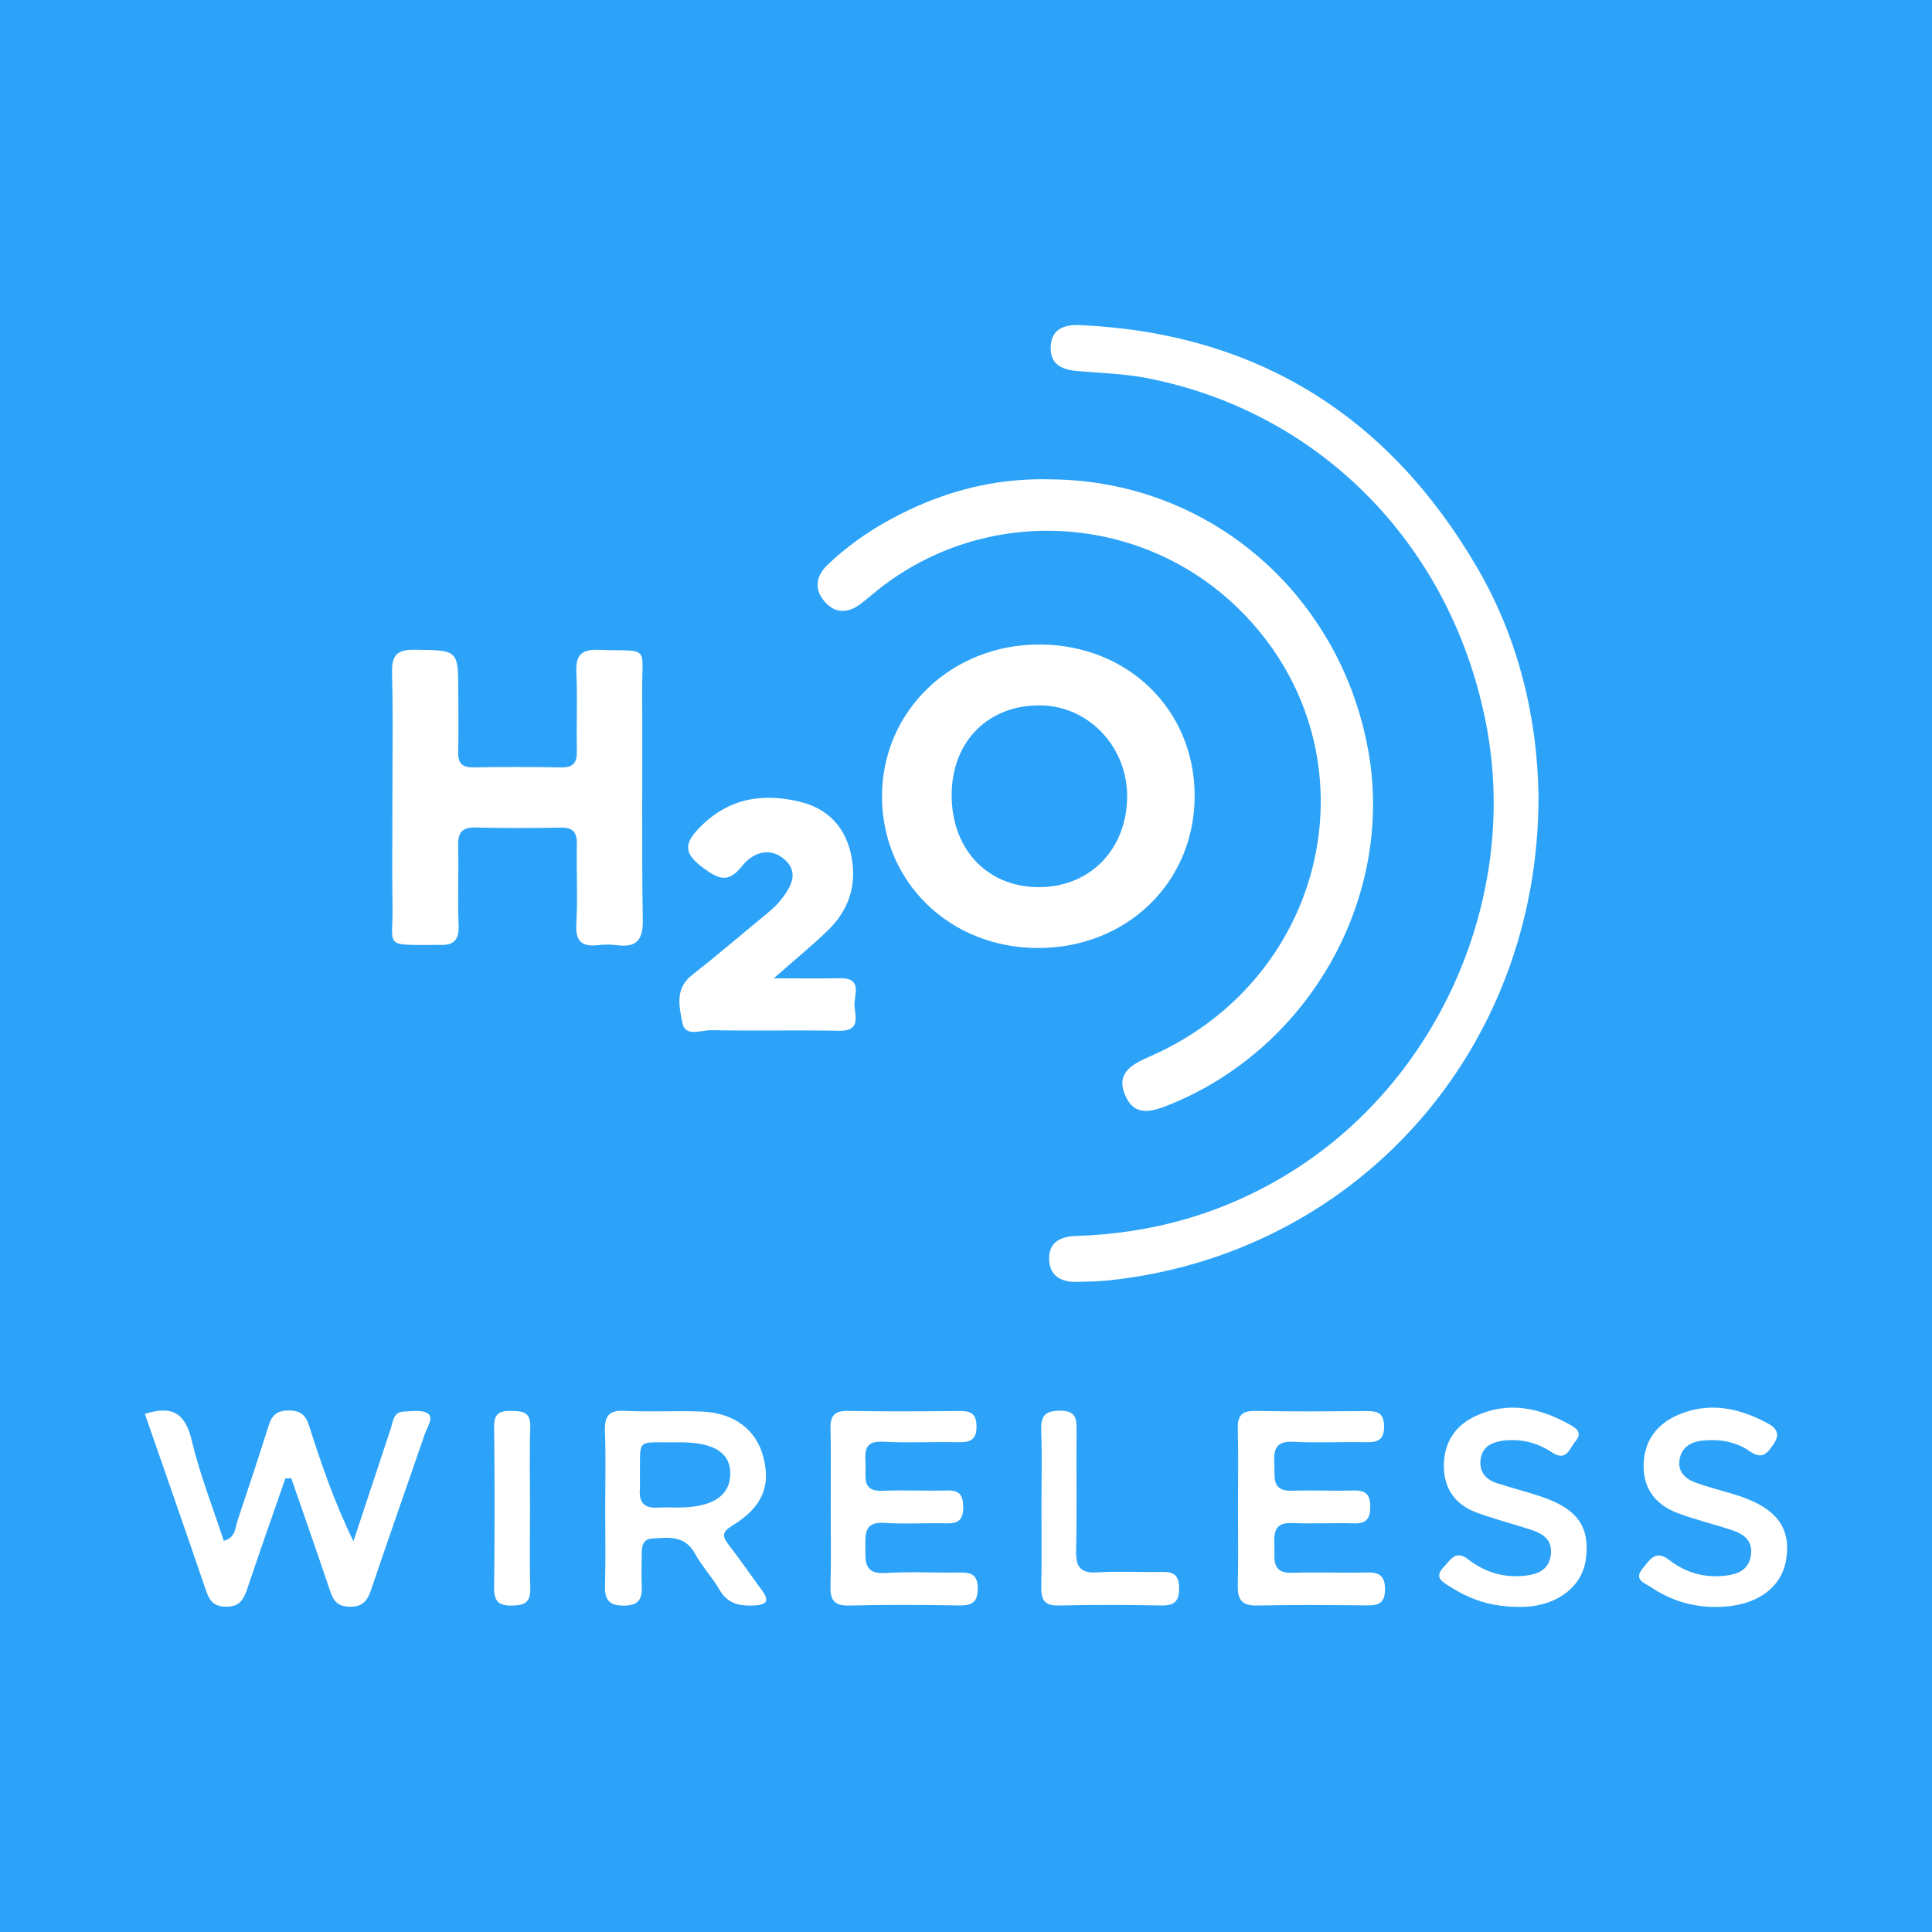 <?xml version="1.0" encoding="utf-8"?>
<!-- Generator: Adobe Illustrator 17.0.0, SVG Export Plug-In . SVG Version: 6.00 Build 0)  -->
<!DOCTYPE svg PUBLIC "-//W3C//DTD SVG 1.1//EN" "http://www.w3.org/Graphics/SVG/1.1/DTD/svg11.dtd">
<svg version="1.1" id="Layer_1" xmlns="http://www.w3.org/2000/svg" xmlns:xlink="http://www.w3.org/1999/xlink" x="0px" y="0px"
	 width="200px" height="200px" viewBox="0 0 200 200" enable-background="new 0 0 200 200" xml:space="preserve">
<rect fill="#2CA3F9" width="200" height="200"/>
<g>
	<path fill="#FFFFFF" d="M107.811,156.024c0-1.996,0.038-3.993,0.017-5.988C107.849,152.031,107.811,154.028,107.811,156.024
		c0,2.062,0.024,4.125,0.01,6.188C107.835,160.149,107.811,158.086,107.811,156.024z"/>
	<path fill="#FFFFFF" d="M85.994,156.162c0-2.062,0.029-4.125,0.013-6.186C86.023,152.037,85.994,154.1,85.994,156.162
		c0,2.661,0.056,5.323-0.023,7.981C86.05,161.485,85.993,158.823,85.994,156.162z"/>
	<path fill="#FFFFFF" d="M134.297,61.743c0.756,0.916,1.464,1.876,2.124,2.875C135.761,63.619,135.053,62.659,134.297,61.743z"/>
	<path fill="#FFFFFF" d="M70.044,149.309c0.177,0,0.354-0.001,0.531,0C70.398,149.308,70.221,149.309,70.044,149.309
		c-2.69,0.045-3.478-0.21-3.706,0.672C66.566,149.098,67.354,149.354,70.044,149.309z"/>
	<path fill="#FFFFFF" d="M128.173,151.89c-0.004,1.331-0.016,2.663-0.017,3.994c0,1.376,0.012,2.752,0.015,4.127
		c-0.003-1.376-0.015-2.752-0.015-4.127C128.156,154.553,128.169,153.221,128.173,151.89z"/>
	<path fill="#FFFFFF" d="M40.632,79.303c-0.005,1.065-0.01,2.131-0.01,3.196c0,0.954-0.002,1.909-0.005,2.863
		c0.003-0.954,0.005-1.909,0.005-2.863C40.622,81.434,40.627,80.368,40.632,79.303z"/>
	<path fill="#FFFFFF" d="M62.652,156.206c0-1.998,0.039-3.997,0.018-5.994C62.691,152.209,62.652,154.208,62.652,156.206
		c0,2.664,0.054,5.329-0.022,7.991C62.705,161.536,62.651,158.87,62.652,156.206z"/>
	<path fill="#FFFFFF" d="M136.982,65.497c0.411,0.665,0.807,1.343,1.174,2.041C137.789,66.84,137.393,66.162,136.982,65.497z"/>
	<path fill="#FFFFFF" d="M108.663,49.624c10.129,0.045,19.227,4.524,25.39,11.823c-6.163-7.299-15.261-11.779-25.39-11.824
		c-4.433-0.114-8.631,0.71-12.628,2.32C100.032,50.332,104.229,49.509,108.663,49.624z"/>
	<path fill="#FFFFFF" d="M152.849,58.643c-9.165-15.626-22.765-24.143-40.991-24.986c-1.704-0.079-3.101,0.396-3.09,2.396
		c0.01,1.838,1.366,2.247,2.924,2.373c2.383,0.193,4.798,0.271,7.134,0.731c18.031,3.554,31.575,17.518,35.063,36.036
		c3.347,17.771-4.945,36.619-20.275,46.147c-6.791,4.221-14.195,6.35-22.158,6.602c-1.627,0.051-2.888,0.6-2.853,2.4
		c0.034,1.765,1.273,2.403,2.911,2.358c1.064-0.029,2.132-0.037,3.189-0.147c25.64-2.673,44.611-23.748,44.563-50.156
		C159.149,74.39,157.247,66.14,152.849,58.643z"/>
	<path fill="#FFFFFF" d="M89.143,62.477c0.773-0.595,1.501-1.249,2.279-1.837c11.132-8.415,26.804-7.402,36.788,2.371
		c14.49,14.183,9.841,37.937-9.073,46.311c-1.789,0.792-3.68,1.642-2.667,4.037c0.995,2.354,2.862,1.707,4.73,0.943
		c14.537-5.947,23.254-21.658,20.396-36.848c-0.669-3.556-1.843-6.885-3.439-9.917c-0.367-0.698-0.763-1.375-1.174-2.041
		c-0.183-0.296-0.37-0.589-0.561-0.879c-0.66-0.999-1.368-1.959-2.124-2.875c-0.082-0.099-0.162-0.199-0.244-0.297
		c-6.163-7.299-15.261-11.778-25.39-11.823c-4.433-0.115-8.631,0.709-12.629,2.319c-1.332,0.537-2.643,1.161-3.932,1.866
		c-2.345,1.284-4.517,2.825-6.445,4.677c-1.178,1.132-1.415,2.502-0.299,3.789C86.482,63.571,87.832,63.485,89.143,62.477z"/>
	<path fill="#FFFFFF" d="M134.053,61.446c0.083,0.098,0.163,0.198,0.244,0.297C134.216,61.645,134.136,61.544,134.053,61.446z"/>
	<path fill="#FFFFFF" d="M136.421,64.618c0.191,0.289,0.378,0.582,0.561,0.879C136.799,65.201,136.613,64.908,136.421,64.618z"/>
	<path fill="#FFFFFF" d="M123.67,82.381c-0.005-8.899-6.893-15.63-16.028-15.662c-9.167-0.032-16.358,6.906-16.336,15.761
		c0.022,8.835,7.019,15.636,16.11,15.656C116.642,98.158,123.675,91.34,123.67,82.381z M107.426,91.837
		c-5.34-0.056-9.009-4.065-8.909-9.736c0.096-5.464,3.888-9.18,9.265-9.078c5.019,0.095,9.017,4.422,8.899,9.63
		C116.559,88.075,112.712,91.892,107.426,91.837z"/>
	<path fill="#FFFFFF" d="M63.805,97.841c2.036,0.267,2.774-0.44,2.737-2.622c-0.132-7.81-0.009-15.623-0.067-23.435
		c-0.038-5.138,0.916-4.316-4.493-4.514c-1.968-0.072-2.396,0.693-2.314,2.462c0.124,2.657-0.012,5.326,0.051,7.987
		c0.029,1.237-0.369,1.753-1.664,1.725c-3.017-0.065-6.037-0.053-9.054-0.005c-1.141,0.018-1.595-0.402-1.567-1.549
		c0.05-2.041,0.01-4.083,0.01-6.125c-0.001-4.543-0.002-4.441-4.509-4.504c-1.934-0.027-2.397,0.651-2.349,2.454
		c0.084,3.194,0.063,6.39,0.046,9.586c-0.005,1.065-0.01,2.131-0.01,3.196c0,0.954-0.003,1.909-0.005,2.863
		c-0.009,2.863-0.022,5.726,0.016,8.588c0.054,4.046-0.93,3.87,4.059,3.878c0.266,0,0.533-0.024,0.799-0.01
		c1.425,0.075,2.049-0.47,1.985-2.016c-0.114-2.747,0.02-5.504-0.049-8.254c-0.034-1.349,0.4-1.918,1.815-1.881
		c2.928,0.075,5.859,0.063,8.787,0.007c1.278-0.025,1.714,0.485,1.688,1.728c-0.057,2.751,0.104,5.511-0.058,8.253
		c-0.11,1.85,0.622,2.37,2.285,2.185C62.558,97.772,63.194,97.761,63.805,97.841z"/>
	<path fill="#FFFFFF" d="M88.457,104.136c-0.072-1.09,0.914-2.909-1.497-2.867c-2.023,0.035-4.047,0.007-6.864,0.007
		c2.282-2.011,4.063-3.45,5.688-5.047c2.093-2.058,2.917-4.602,2.366-7.529c-0.568-3.014-2.414-4.985-5.308-5.694
		c-3.809-0.933-7.34-0.424-10.313,2.557c-1.683,1.687-1.858,2.715,0.255,4.275c1.669,1.232,2.635,1.579,4.046-0.197
		c1.164-1.465,2.962-1.985,4.447-0.616c1.52,1.402,0.502,2.962-0.532,4.244c-0.549,0.682-1.271,1.232-1.952,1.798
		c-2.388,1.984-4.762,3.986-7.199,5.909c-1.76,1.389-1.262,3.299-0.953,4.911c0.289,1.511,1.946,0.738,2.971,0.758
		c4.436,0.083,8.875-0.022,13.31,0.058C89.107,106.742,88.528,105.206,88.457,104.136z"/>
	<path fill="#FFFFFF" d="M41.762,146.13c-1.052,0.054-1.067,1.018-1.309,1.749c-1.289,3.89-2.577,7.781-3.865,11.671
		c-1.965-4.003-3.318-7.983-4.602-11.985c-0.348-1.085-0.886-1.551-2.08-1.553c-1.192-0.003-1.748,0.458-2.089,1.541
		c-1.036,3.295-2.124,6.573-3.224,9.847c-0.256,0.763-0.19,1.777-1.429,2.103c-1.138-3.484-2.481-6.87-3.314-10.378
		c-0.667-2.808-2.004-3.678-4.85-2.753c2.086,6.012,4.187,12.016,6.241,18.036c0.365,1.069,0.668,1.879,2.094,1.917
		c1.548,0.041,1.918-0.831,2.31-1.998c1.264-3.77,2.591-7.519,3.894-11.276c0.205-0.008,0.41-0.015,0.615-0.023
		c1.29,3.732,2.601,7.457,3.858,11.2c0.379,1.129,0.624,2.097,2.221,2.102c1.56,0.005,1.882-0.87,2.276-2.031
		c1.789-5.282,3.644-10.541,5.455-15.816c0.244-0.711,0.941-1.702,0.36-2.133C43.735,145.914,42.633,146.086,41.762,146.13z"/>
	<path fill="#FFFFFF" d="M75.409,159.883c-0.69-0.893-0.631-1.324,0.415-1.963c3.085-1.887,3.991-4.086,3.194-7.105
		c-0.741-2.808-3.002-4.551-6.354-4.689c-2.66-0.11-5.332,0.063-7.989-0.078c-1.726-0.091-2.106,0.621-2.05,2.168
		c0.024,0.665,0.038,1.331,0.045,1.996c0.021,1.997-0.018,3.997-0.018,5.994c0,2.664,0.054,5.329-0.022,7.991
		c-0.042,1.496,0.511,2.037,2.018,2.016c1.462-0.02,1.84-0.696,1.786-1.979c-0.049-1.152-0.009-2.308-0.001-3.463
		c0.005-0.762,0.144-1.451,1.096-1.506c1.678-0.097,3.361-0.358,4.408,1.556c0.72,1.316,1.785,2.44,2.538,3.742
		c0.849,1.468,2.083,1.711,3.607,1.634c1.37-0.069,1.566-0.524,0.783-1.586C77.706,163.04,76.602,161.427,75.409,159.883z
		 M70.456,156.058c-0.796,0.015-1.594-0.042-2.387,0.01c-1.393,0.091-1.942-0.562-1.829-1.9c0.03-0.351-0.001-0.707,0.003-1.061
		c0.023-1.659-0.042-2.597,0.094-3.126c0.228-0.882,1.016-0.627,3.706-0.672c0.177,0.001,0.354-0.001,0.531,0.001
		c3.424,0.028,5.096,1.147,5.023,3.361C75.526,154.841,73.781,155.994,70.456,156.058z"/>
	<path fill="#FFFFFF" d="M141.488,162.781c-2.572,0.067-5.149-0.049-7.72,0.034c-2.17,0.07-1.802-1.417-1.841-2.709
		c-0.039-1.296-0.111-2.526,1.822-2.441c2.126,0.093,4.261-0.031,6.389,0.034c1.267,0.039,1.706-0.445,1.713-1.706
		c0.008-1.28-0.471-1.731-1.718-1.697c-2.128,0.057-4.261-0.044-6.389,0.023c-2.173,0.068-1.75-1.458-1.822-2.737
		c-0.078-1.375,0.03-2.424,1.906-2.328c2.479,0.127,4.969-0.005,7.453,0.044c1.22,0.024,2.027-0.12,1.997-1.679
		c-0.027-1.412-0.744-1.556-1.859-1.546c-3.816,0.032-7.634,0.062-11.448-0.015c-1.404-0.028-1.873,0.471-1.836,1.841
		c0.036,1.33,0.041,2.661,0.037,3.993c-0.004,1.331-0.016,2.663-0.016,3.994c0,1.376,0.011,2.752,0.015,4.127
		c0.003,1.376-0.001,2.751-0.034,4.126c-0.034,1.439,0.418,2.095,1.97,2.064c3.815-0.076,7.632-0.047,11.448-0.013
		c1.15,0.01,1.799-0.227,1.819-1.601C143.395,163.149,142.828,162.745,141.488,162.781z"/>
	<path fill="#FFFFFF" d="M99.393,162.788c-2.571,0.041-5.152-0.116-7.713,0.048c-2.249,0.144-2.094-1.195-2.098-2.689
		c-0.004-1.43-0.077-2.649,2.001-2.499c2.117,0.154,4.256-0.011,6.383,0.047c1.219,0.033,1.757-0.349,1.748-1.662
		c-0.009-1.229-0.363-1.777-1.662-1.739c-2.215,0.064-4.438-0.067-6.65,0.034c-2.233,0.103-1.749-1.437-1.796-2.693
		c-0.048-1.263-0.233-2.499,1.781-2.388c2.564,0.142,5.143-0.007,7.713,0.05c1.236,0.028,2.015-0.14,1.988-1.683
		c-0.025-1.403-0.729-1.557-1.852-1.546c-3.813,0.037-7.628,0.063-11.44-0.011c-1.411-0.027-1.859,0.495-1.823,1.857
		c0.018,0.687,0.028,1.374,0.034,2.061c0.016,2.062-0.012,4.124-0.013,6.186c0,2.661,0.056,5.323-0.023,7.981
		c-0.043,1.424,0.316,2.102,1.91,2.064c3.811-0.091,7.627-0.069,11.44-0.009c1.342,0.021,1.912-0.377,1.894-1.809
		C101.197,163.019,100.545,162.769,99.393,162.788z"/>
	<path fill="#FFFFFF" d="M159.571,154.937c-1.508-0.508-3.054-0.901-4.57-1.385c-1.12-0.358-1.85-1.092-1.743-2.343
		c0.12-1.405,1.112-1.916,2.364-2.071c1.838-0.228,3.537,0.215,5.06,1.221c1.493,0.986,1.77-0.404,2.388-1.132
		c0.813-0.958,0.08-1.401-0.649-1.803c-3.091-1.702-6.291-2.392-9.652-0.843c-2.127,0.98-3.26,2.729-3.301,5.048
		c-0.042,2.365,1.108,4.098,3.338,4.93c1.819,0.679,3.711,1.164,5.562,1.76c1.246,0.401,2.344,0.989,2.18,2.569
		c-0.174,1.679-1.425,2.107-2.827,2.243c-2.126,0.207-4.06-0.407-5.721-1.696c-1.347-1.045-1.856,0.073-2.56,0.801
		c-1.027,1.062-0.114,1.521,0.642,2.001c2.057,1.308,4.263,2.148,7.365,2.103c-0.267,0,0.088,0.016,0.442-0.002
		c3.446-0.179,5.931-2.156,6.288-4.996C164.592,158.043,163.278,156.187,159.571,154.937z"/>
	<path fill="#FFFFFF" d="M179.618,154.726c-1.351-0.416-2.728-0.757-4.057-1.233c-1.066-0.382-1.902-1.112-1.698-2.375
		c0.214-1.326,1.192-1.88,2.467-1.995c1.733-0.157,3.395,0.12,4.819,1.122c1.296,0.912,1.839,0.163,2.486-0.802
		c0.709-1.057,0.193-1.653-0.675-2.118c-2.931-1.568-5.98-2.233-9.177-0.883c-2.227,0.94-3.545,2.635-3.634,5.101
		c-0.091,2.532,1.228,4.222,3.512,5.088c1.815,0.689,3.719,1.138,5.567,1.745c1.26,0.414,2.273,1.098,2.02,2.671
		c-0.245,1.524-1.417,1.933-2.704,2.076c-2.119,0.234-4.077-0.331-5.738-1.626c-1.455-1.135-2.041,0.02-2.753,0.866
		c-0.994,1.181,0.213,1.512,0.868,1.952c2.035,1.369,4.295,2.052,6.755,2.035c3.972,0.005,6.742-1.871,7.224-4.896
		C185.438,158.073,183.835,156.025,179.618,154.726z"/>
	<path fill="#FFFFFF" d="M120.272,162.727c-2.217,0.049-4.442-0.095-6.651,0.046c-1.798,0.115-2.264-0.582-2.223-2.281
		c0.101-4.167,0.003-8.338,0.05-12.507c0.014-1.249-0.171-1.95-1.702-1.95c-1.534,0-2.013,0.516-1.961,2.006
		c0.023,0.665,0.036,1.329,0.043,1.994c0.02,1.995-0.017,3.992-0.017,5.988c0,2.062,0.024,4.125,0.01,6.188
		c-0.005,0.687-0.013,1.375-0.029,2.062c-0.029,1.3,0.3,1.959,1.77,1.928c3.547-0.075,7.097-0.069,10.644-0.003
		c1.375,0.025,1.872-0.44,1.854-1.84C122.044,163.018,121.455,162.7,120.272,162.727z"/>
	<path fill="#FFFFFF" d="M52.904,146.058c-1.186-0.017-1.763,0.261-1.749,1.608c0.057,5.567,0.058,11.136-0.002,16.703
		c-0.015,1.391,0.466,1.859,1.839,1.841c1.298-0.017,1.947-0.323,1.901-1.787c-0.088-2.825-0.026-5.655-0.026-8.484
		c0-2.74-0.07-5.482,0.027-8.218C54.948,146.143,54.097,146.075,52.904,146.058z"/>
</g>
</svg>
